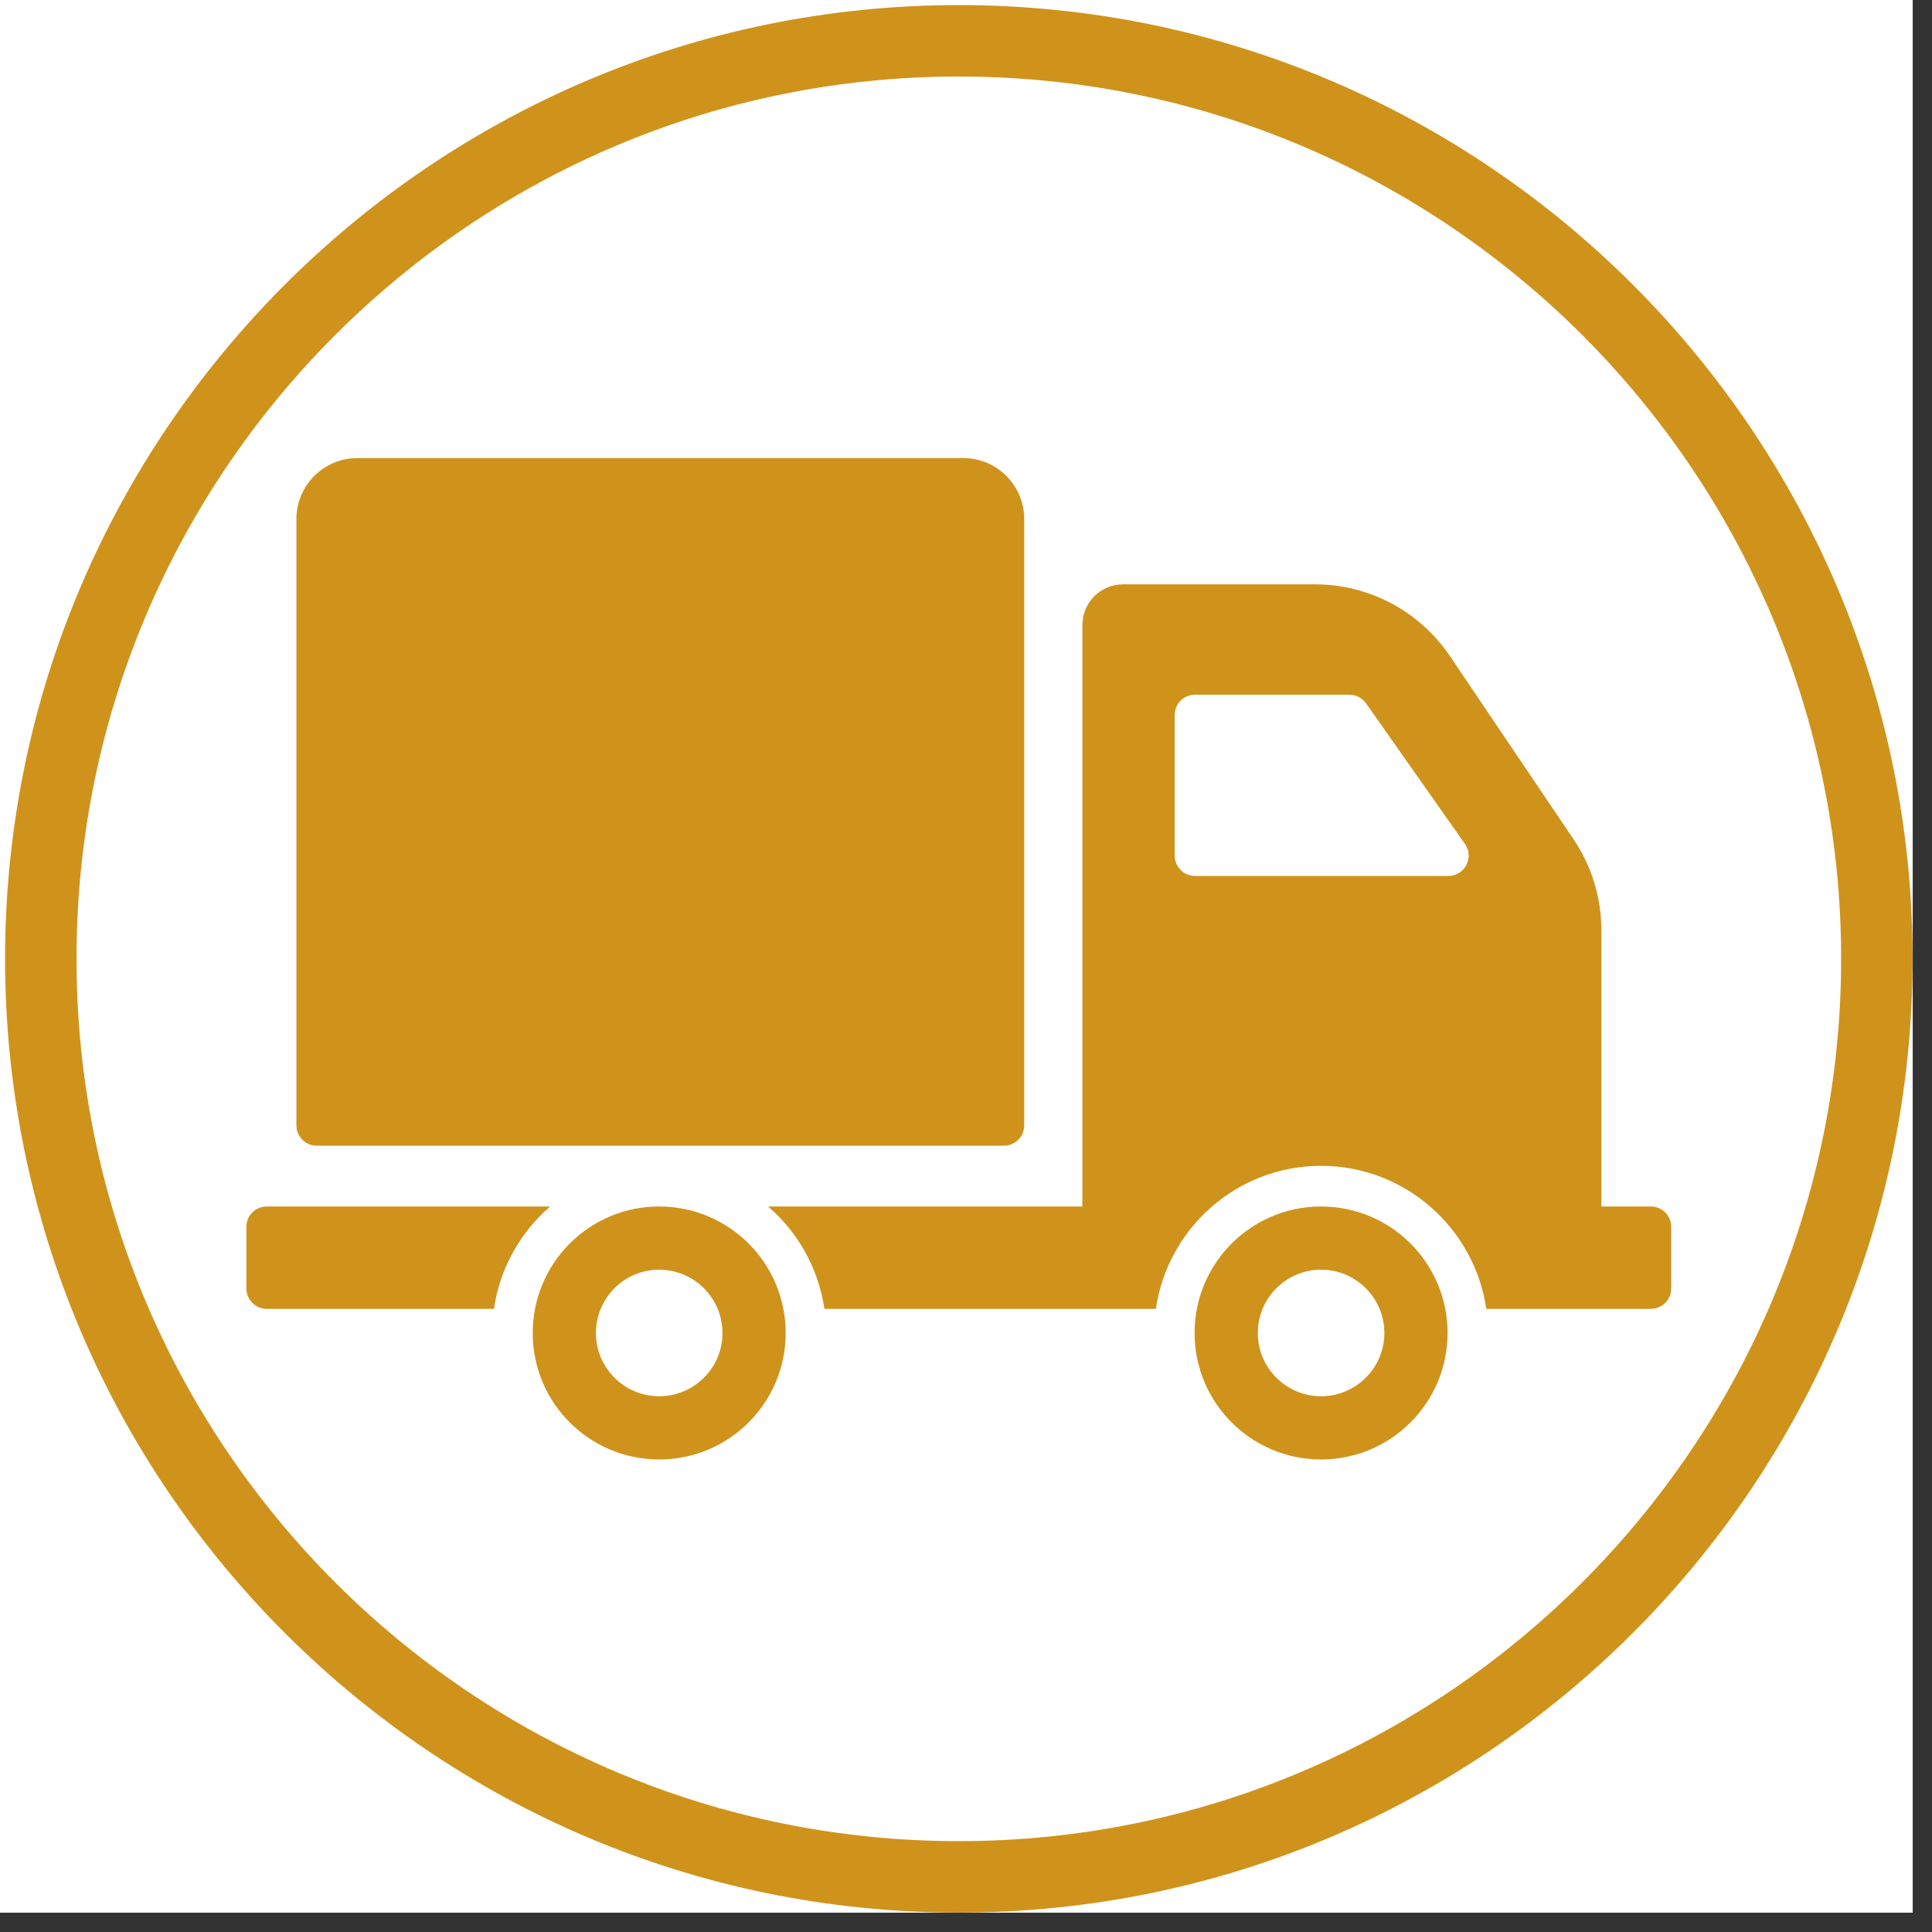 <?xml version="1.0" encoding="UTF-8"?>
<svg xmlns="http://www.w3.org/2000/svg" xmlns:xlink="http://www.w3.org/1999/xlink" width="99" zoomAndPan="magnify" viewBox="0 0 74.25 74.25" height="99" preserveAspectRatio="xMidYMid meet" version="1.0">
  <rect x="0" y="0" width="74.25" height="74.25" fill="#333333" stroke="none"/>
  <defs>
    <clipPath id="06cfc1631c">
      <path d="M 0 0 L 73.508 0 L 73.508 73.508 L 0 73.508 Z M 0 0 " clip-rule="nonzero"></path>
    </clipPath>
    <clipPath id="9c5f1dd7e1">
      <path d="M 0.195 0.195 L 73.508 0.195 L 73.508 73.508 L 0.195 73.508 Z M 0.195 0.195 " clip-rule="nonzero"></path>
    </clipPath>
    <clipPath id="61b87b967a">
      <path d="M 9.457 17.605 L 64.402 17.605 L 64.402 56.215 L 9.457 56.215 Z M 9.457 17.605 " clip-rule="nonzero"></path>
    </clipPath>
  </defs>
  <g clip-path="url(#06cfc1631c)">
    <path fill="#ffffff" d="M 0 0 L 73.508 0 L 73.508 73.508 L 0 73.508 Z M 0 0 " fill-opacity="1" fill-rule="nonzero"></path>
    <path fill="#ffffff" d="M 0 0 L 73.508 0 L 73.508 73.508 L 0 73.508 Z M 0 0 " fill-opacity="1" fill-rule="nonzero"></path>
  </g>
  <g clip-path="url(#9c5f1dd7e1)">
    <path fill="#cf931b" d="M 36.848 73.504 C 57.059 73.504 73.504 57.059 73.504 36.848 C 73.504 16.641 57.059 0.195 36.848 0.195 C 16.641 0.195 0.195 16.641 0.195 36.848 C 0.195 57.059 16.641 73.504 36.848 73.504 Z M 36.848 2.941 C 55.559 2.941 70.758 18.16 70.758 36.848 C 70.758 55.535 55.535 70.758 36.848 70.758 C 18.16 70.758 2.941 55.559 2.941 36.848 C 2.941 18.141 18.141 2.941 36.848 2.941 Z M 36.848 2.941 " fill-opacity="1" fill-rule="nonzero"></path>
  </g>
  <g clip-path="url(#61b87b967a)">
    <path fill="#cf931b" d="M 11.391 43.25 L 11.391 19.953 C 11.391 18.656 12.441 17.605 13.734 17.605 L 37.02 17.605 C 38.316 17.605 39.363 18.656 39.363 19.953 L 39.363 43.25 C 39.363 43.68 39.016 44.031 38.582 44.031 L 12.172 44.031 C 11.742 44.031 11.391 43.68 11.391 43.25 Z M 30.195 51.23 C 30.195 53.914 28.02 56.09 25.332 56.09 C 22.648 56.09 20.473 53.914 20.473 51.23 C 20.473 48.543 22.648 46.367 25.332 46.367 C 28.02 46.367 30.195 48.543 30.195 51.23 Z M 27.766 51.23 C 27.766 49.887 26.676 48.797 25.332 48.797 C 23.992 48.797 22.902 49.887 22.902 51.23 C 22.902 52.57 23.992 53.66 25.332 53.66 C 26.676 53.66 27.766 52.57 27.766 51.23 Z M 21.145 46.367 L 10.25 46.367 C 9.82 46.367 9.469 46.719 9.469 47.148 L 9.469 49.52 C 9.469 49.953 9.82 50.301 10.25 50.301 L 18.984 50.301 C 19.211 48.738 20 47.355 21.145 46.367 Z M 55.633 51.23 C 55.633 53.914 53.457 56.09 50.77 56.09 C 48.086 56.09 45.91 53.914 45.91 51.23 C 45.91 48.543 48.086 46.367 50.77 46.367 C 53.457 46.367 55.633 48.543 55.633 51.23 Z M 53.203 51.23 C 53.203 49.887 52.113 48.797 50.77 48.797 C 49.43 48.797 48.34 49.887 48.34 51.23 C 48.34 52.57 49.43 53.66 50.77 53.66 C 52.113 53.66 53.203 52.57 53.203 51.23 Z M 64.227 47.148 L 64.227 49.52 C 64.227 49.953 63.879 50.301 63.445 50.301 L 57.121 50.301 C 56.668 47.199 53.996 44.805 50.77 44.805 C 47.543 44.805 44.875 47.199 44.422 50.301 L 31.684 50.301 C 31.453 48.738 30.664 47.355 29.52 46.367 L 41.598 46.367 L 41.598 24.02 C 41.598 23.156 42.297 22.457 43.16 22.457 L 50.539 22.457 C 52.613 22.457 54.555 23.488 55.719 25.207 L 60.473 32.254 C 61.172 33.285 61.543 34.504 61.543 35.75 L 61.543 46.367 L 63.445 46.367 C 63.879 46.367 64.227 46.719 64.227 47.148 Z M 56.301 32.434 L 52.496 27.027 C 52.352 26.82 52.113 26.699 51.859 26.699 L 45.926 26.699 C 45.496 26.699 45.145 27.047 45.145 27.48 L 45.145 32.883 C 45.145 33.312 45.496 33.664 45.926 33.664 L 55.66 33.664 C 56.293 33.664 56.664 32.949 56.301 32.434 Z M 56.301 32.434 " fill-opacity="1" fill-rule="nonzero"></path>
  </g>
</svg>
